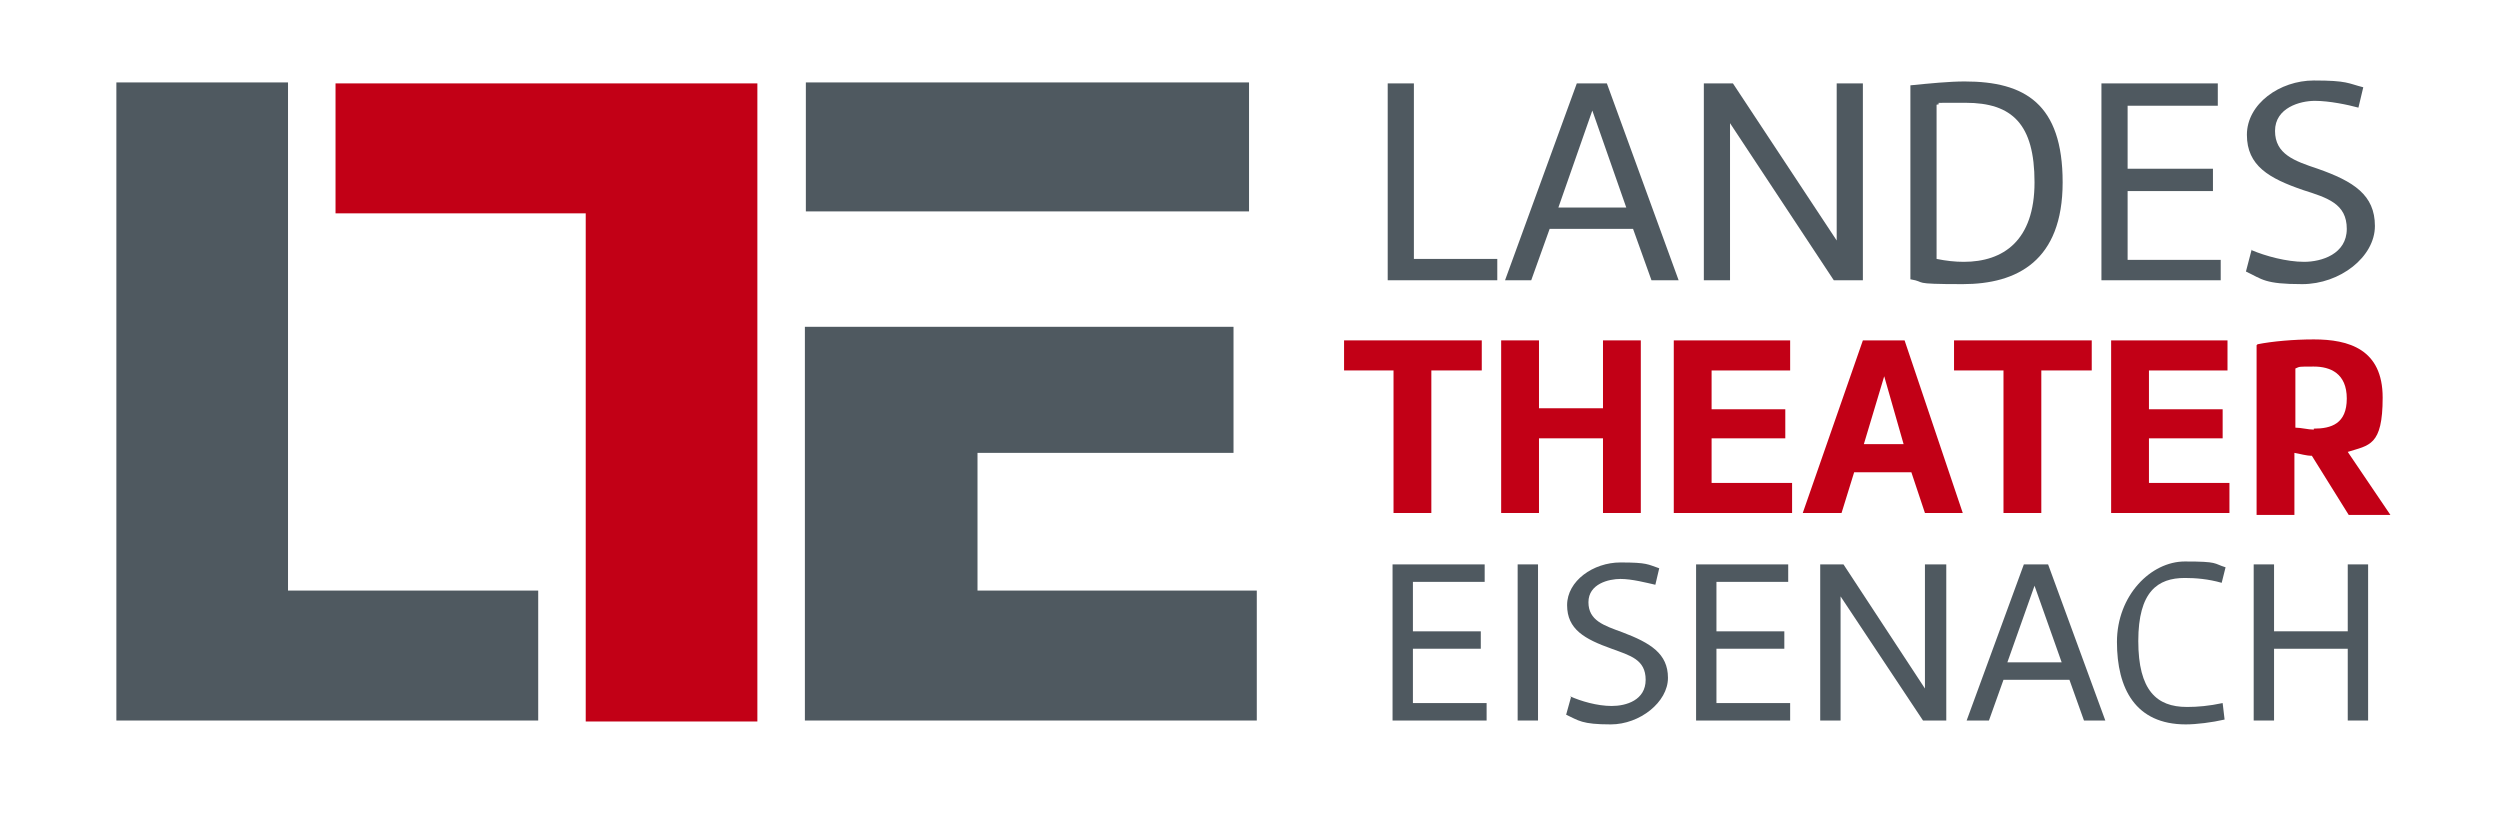 <?xml version="1.0" encoding="UTF-8"?>
<svg id="Ebene_1" data-name="Ebene 1" xmlns="http://www.w3.org/2000/svg" version="1.1" viewBox="0 0 257.8 85">
  <defs>
    <style>
      .cls-1 {
        fill: #c20016;
      }

      .cls-1, .cls-2 {
        stroke-width: 0px;
      }

      .cls-2 {
        fill: #4f5960;
      }
    </style>
  </defs>
  <g>
    <path class="cls-2" d="M154.4,28.9h-11.3V8.6h2.7v18.1h8.6v2.3Z"/>
    <path class="cls-2" d="M158,28.9h-2.8l7.4-20.3h3.1l7.4,20.3h-2.8l-1.9-5.3h-8.6l-1.9,5.3ZM160.7,21.4h7l-3.5-10-3.5,10Z"/>
    <path class="cls-2" d="M192.1,8.6v20.3h-3l-10.7-16.2v16.2h-2.7V8.6h3l10.7,16.2V8.6h2.7Z"/>
    <path class="cls-2" d="M197,8.8c2-.2,4-.4,5.6-.4,6.2,0,10.1,2.3,10.1,10.4s-4.7,10.5-10.3,10.5-3.6-.2-5.4-.5V8.8ZM199.7,26.7c1,.2,1.9.3,2.8.3,4.1,0,7.3-2.2,7.3-8.2s-2.3-8.2-7.1-8.2-1.9,0-3,.2v16Z"/>
    <path class="cls-2" d="M229,28.9h-12.3V8.6h12v2.3h-9.3v6.5h8.8v2.3h-8.8v7.1h9.6v2.3Z"/>
    <path class="cls-2" d="M232.2,25.8c1.4.6,3.6,1.2,5.4,1.2s4.4-.8,4.4-3.4-2-3.2-4.5-4c-3.5-1.2-5.8-2.5-5.8-5.7s3.4-5.6,6.9-5.6,3.5.3,5.1.7l-.5,2.1c-1.1-.3-3-.7-4.5-.7s-4.1.7-4.1,3.1,2,3.1,4.4,3.9c3.7,1.3,5.9,2.7,5.9,5.9s-3.6,6-7.5,6-4.1-.5-5.8-1.3l.6-2.3Z"/>
  </g>
  <g>
    <path class="cls-2" d="M153.3,74.3h-9.7v-16.1h9.5v1.8h-7.4v5.1h7v1.8h-7v5.6h7.6v1.8Z"/>
    <path class="cls-2" d="M158.6,74.3h-2.1v-16.1h2.1v16.1Z"/>
    <path class="cls-2" d="M161.9,71.8c1.1.5,2.8,1,4.3,1s3.5-.6,3.5-2.7-1.6-2.5-3.5-3.2c-2.8-1-4.6-2-4.6-4.5s2.7-4.4,5.5-4.4,2.8.2,4,.6l-.4,1.7c-.9-.2-2.4-.6-3.6-.6s-3.3.5-3.3,2.4,1.6,2.4,3.5,3.1c2.9,1.1,4.7,2.2,4.7,4.7s-2.9,4.8-5.9,4.8-3.3-.4-4.6-1l.5-1.8Z"/>
    <path class="cls-2" d="M184.6,74.3h-9.7v-16.1h9.5v1.8h-7.4v5.1h7v1.8h-7v5.6h7.6v1.8Z"/>
    <path class="cls-2" d="M200.7,58.2v16.1h-2.4l-8.5-12.8v12.8h-2.1v-16.1h2.4l8.4,12.8v-12.8h2.1Z"/>
    <path class="cls-2" d="M205,74.3h-2.2l5.9-16.1h2.5l5.9,16.1h-2.2l-1.5-4.2h-6.8l-1.5,4.2ZM207.1,68.3h5.5l-2.8-7.9-2.8,7.9Z"/>
    <path class="cls-2" d="M225.6,72.9c1,0,2.2-.1,3.6-.4l.2,1.7c-1.3.3-2.9.5-4,.5-5.2,0-7.1-3.7-7.1-8.5s3.5-8.3,7-8.3,2.9.2,4.2.6l-.4,1.6c-1.4-.4-2.7-.5-3.8-.5-2.8,0-4.8,1.4-4.8,6.5s1.9,6.8,5,6.8Z"/>
    <path class="cls-2" d="M242.1,58.2h2.1v16.1h-2.1v-7.4h-7.6v7.4h-2.1v-16.1h2.1v6.9h7.6v-6.9Z"/>
  </g>
  <g>
    <path class="cls-1" d="M138.6,35.1h14.2v3.1h-5.2v14.7h-3.9v-14.7h-5.1v-3.1Z"/>
    <path class="cls-1" d="M165.3,35.1h3.9v17.8h-3.9v-7.7h-6.6v7.7h-3.9v-17.8h3.9v7h6.6v-7Z"/>
    <path class="cls-1" d="M184.9,52.9h-12.3v-17.8h12v3.1h-8.1v4h7.6v3h-7.6v4.6h8.3v3.1Z"/>
    <path class="cls-1" d="M198.5,52.9l-1.4-4.2h-5.9l-1.3,4.2h-4l6.2-17.8h4.3l6,17.8h-3.9ZM194.3,38.8l-2.1,7h4.1l-2-7Z"/>
    <path class="cls-1" d="M201.5,35.1h14.2v3.1h-5.2v14.7h-3.9v-14.7h-5.1v-3.1Z"/>
    <path class="cls-1" d="M230,52.9h-12.3v-17.8h12v3.1h-8.1v4h7.6v3h-7.6v4.6h8.3v3.1Z"/>
    <path class="cls-1" d="M232.8,35.5c1.5-.3,3.7-.5,5.8-.5,3.6,0,7.1,1,7.1,6s-1.4,4.9-3.6,5.6l4.4,6.5h-4.3l-3.8-6.1c-.6,0-1.2-.2-1.8-.3v6.4h-3.9v-17.5ZM238.6,44.2c1.8,0,3.4-.5,3.4-3.1s-1.7-3.3-3.4-3.3-1.4,0-1.9.2v6.1c.6,0,1.3.2,1.9.2Z"/>
  </g>
  <g>
    <path class="cls-2" d="M55.5,74.3H12V8.5h17.7v52.4h25.8v13.4Z"/>
    <path class="cls-2" d="M127.2,33.7v13h-26.4v14.2h28.8v13.4h-46.6v-40.6h44.1Z"/>
  </g>
  <path class="cls-1" d="M34.6,8.6h43.5v65.8h-17.7V22h-25.8v-13.4Z"/>
  <polyline class="cls-2" points="83.1 8.5 128.8 8.5 128.8 21.8 83.1 21.8"/>
</svg>